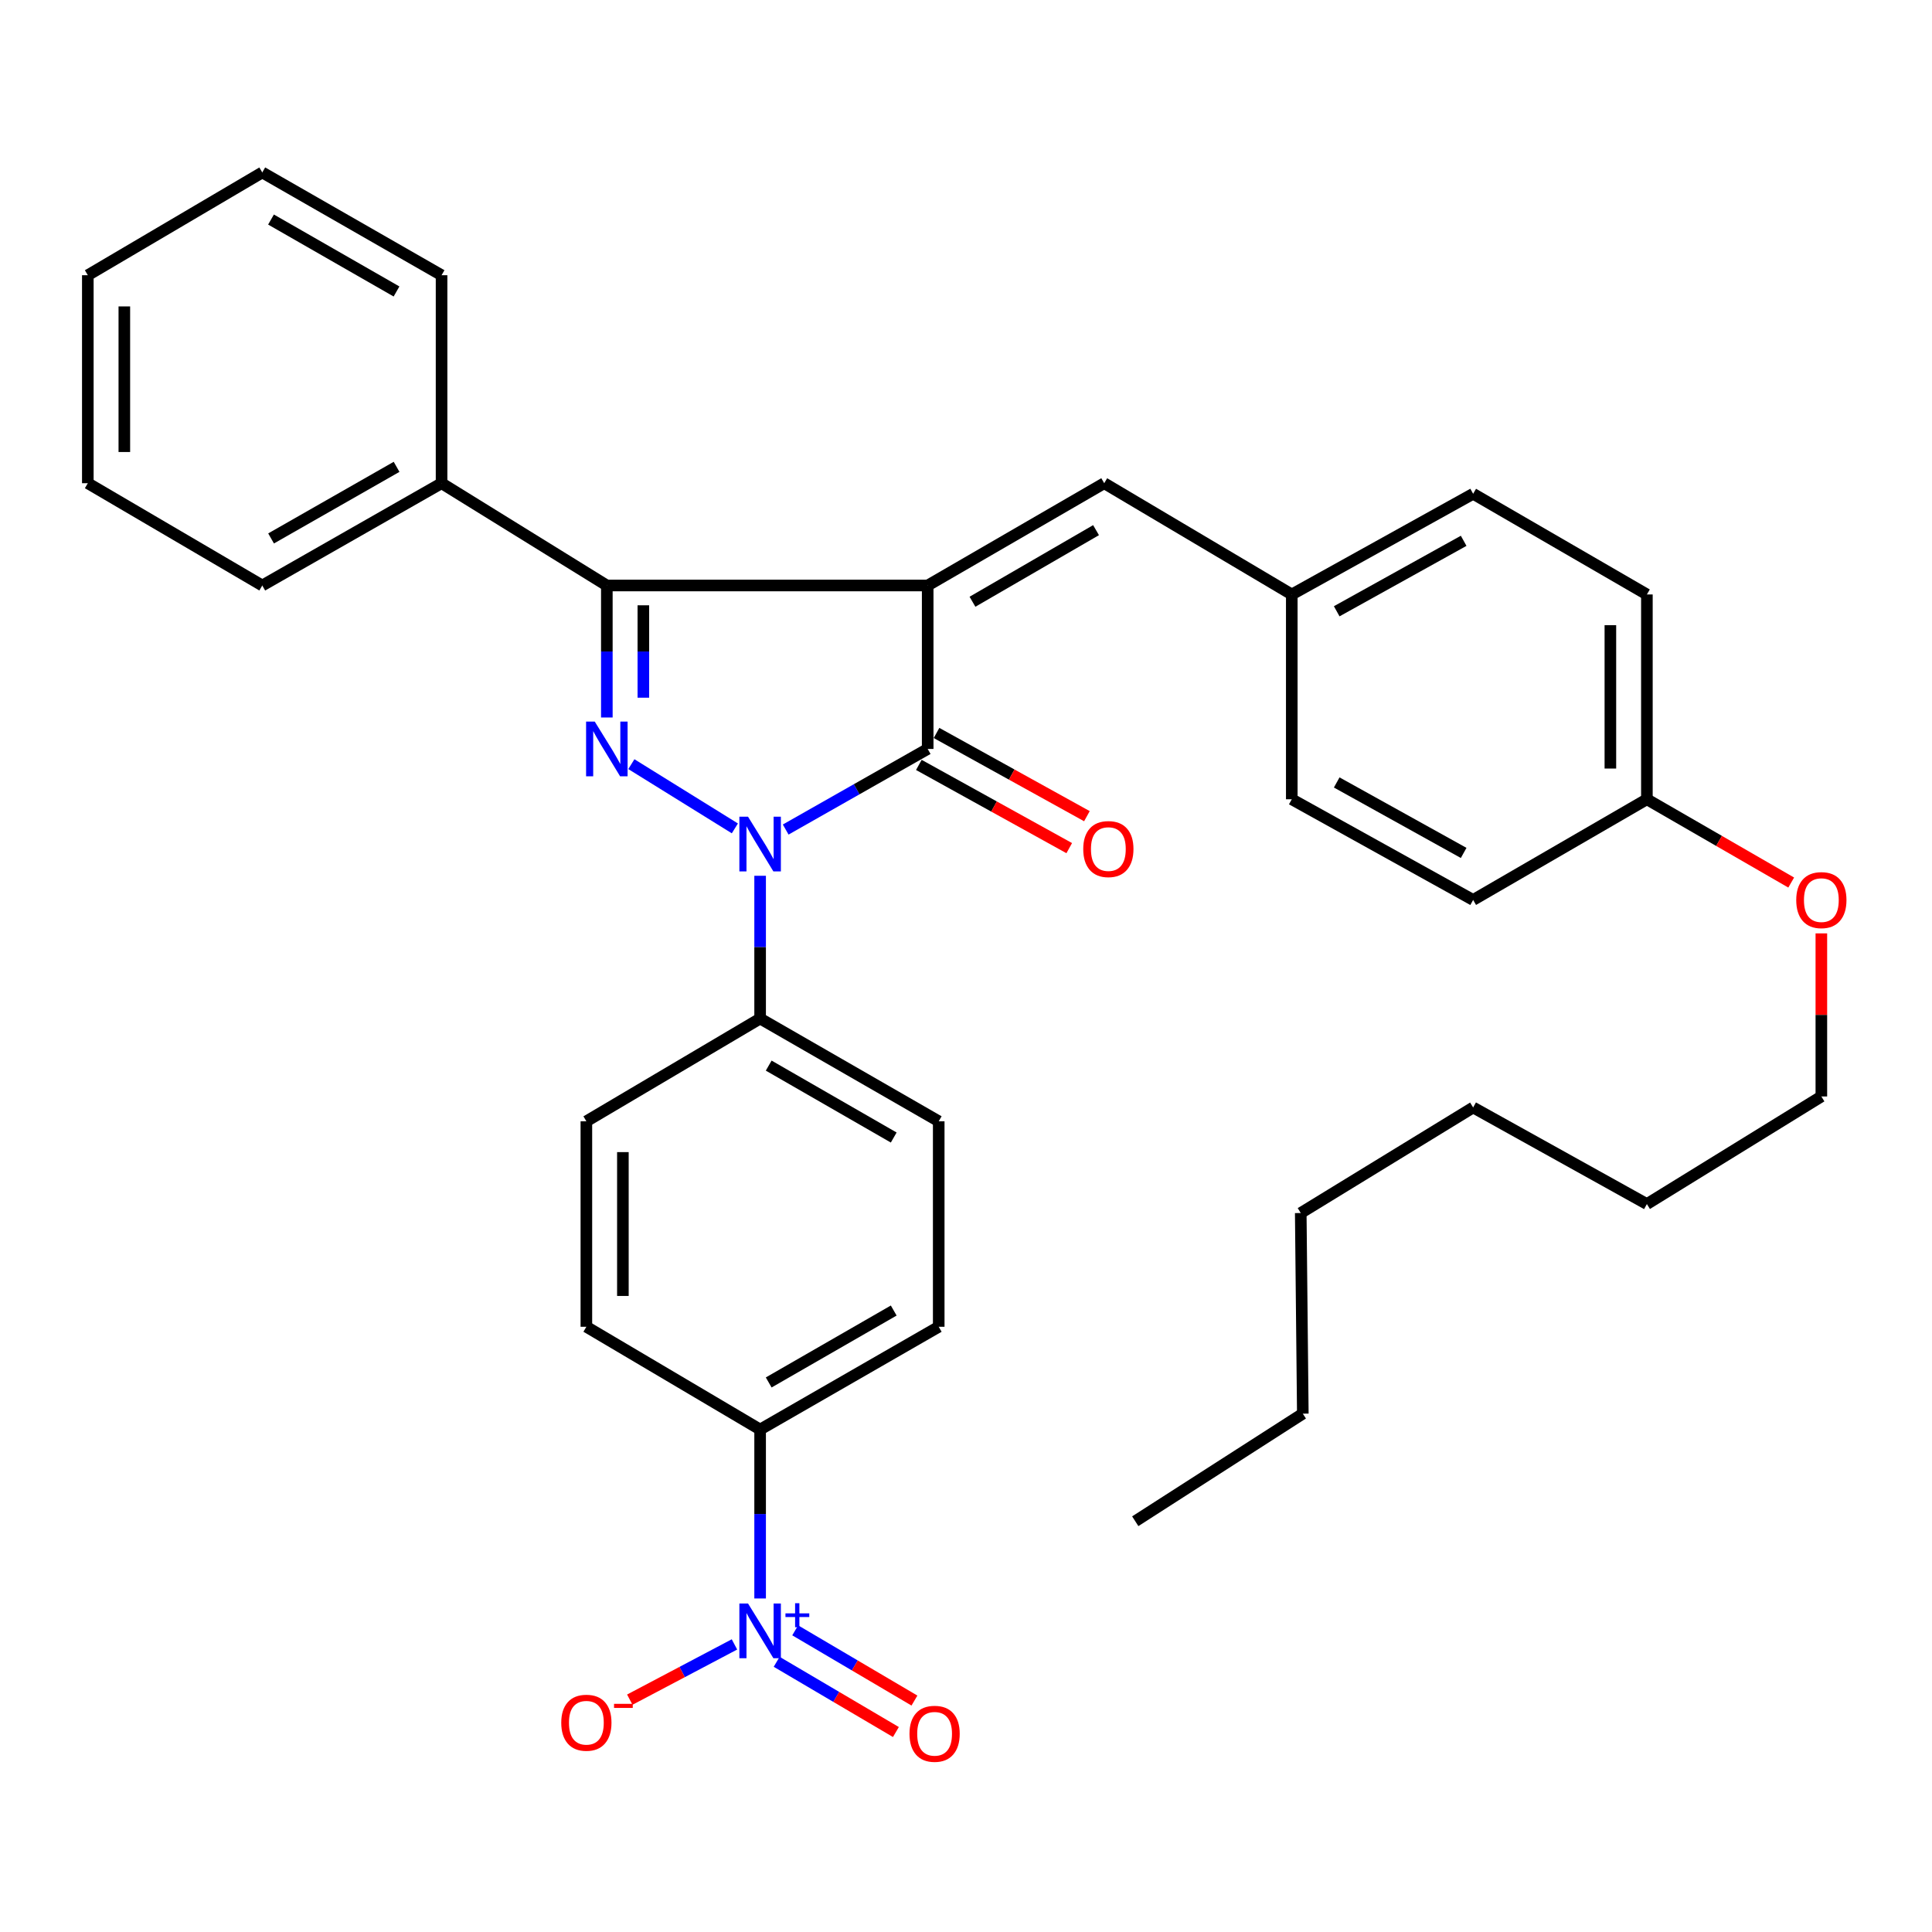 <?xml version='1.0' encoding='iso-8859-1'?>
<svg version='1.1' baseProfile='full'
              xmlns='http://www.w3.org/2000/svg'
                      xmlns:rdkit='http://www.rdkit.org/xml'
                      xmlns:xlink='http://www.w3.org/1999/xlink'
                  xml:space='preserve'
width='1000px' height='1000px' viewBox='0 0 1000 1000'>
<!-- END OF HEADER -->
<rect style='opacity:1.0;fill:#FFFFFF;stroke:none' width='1000' height='1000' x='0' y='0'> </rect>
<path class='bond-1' d='M 480.169,303.051 L 480.169,387.651' style='fill:none;fill-rule:evenodd;stroke:#000000;stroke-width:6px;stroke-linecap:butt;stroke-linejoin:miter;stroke-opacity:1' />
<path class='bond-3' d='M 480.169,303.051 L 314.099,303.051' style='fill:none;fill-rule:evenodd;stroke:#000000;stroke-width:6px;stroke-linecap:butt;stroke-linejoin:miter;stroke-opacity:1' />
<path class='bond-5' d='M 480.169,303.051 L 571.541,250.11' style='fill:none;fill-rule:evenodd;stroke:#000000;stroke-width:6px;stroke-linecap:butt;stroke-linejoin:miter;stroke-opacity:1' />
<path class='bond-5' d='M 503.35,311.464 L 567.31,274.405' style='fill:none;fill-rule:evenodd;stroke:#000000;stroke-width:6px;stroke-linecap:butt;stroke-linejoin:miter;stroke-opacity:1' />
<path class='bond-0' d='M 406.671,429.373 L 443.42,408.512' style='fill:none;fill-rule:evenodd;stroke:#0000FF;stroke-width:6px;stroke-linecap:butt;stroke-linejoin:miter;stroke-opacity:1' />
<path class='bond-0' d='M 443.42,408.512 L 480.169,387.651' style='fill:none;fill-rule:evenodd;stroke:#000000;stroke-width:6px;stroke-linecap:butt;stroke-linejoin:miter;stroke-opacity:1' />
<path class='bond-6' d='M 393.438,453.303 L 393.438,490.25' style='fill:none;fill-rule:evenodd;stroke:#0000FF;stroke-width:6px;stroke-linecap:butt;stroke-linejoin:miter;stroke-opacity:1' />
<path class='bond-6' d='M 393.438,490.25 L 393.438,527.197' style='fill:none;fill-rule:evenodd;stroke:#000000;stroke-width:6px;stroke-linecap:butt;stroke-linejoin:miter;stroke-opacity:1' />
<path class='bond-34' d='M 380.364,428.772 L 326.789,395.525' style='fill:none;fill-rule:evenodd;stroke:#0000FF;stroke-width:6px;stroke-linecap:butt;stroke-linejoin:miter;stroke-opacity:1' />
<path class='bond-9' d='M 475.593,395.919 L 514.514,417.456' style='fill:none;fill-rule:evenodd;stroke:#000000;stroke-width:6px;stroke-linecap:butt;stroke-linejoin:miter;stroke-opacity:1' />
<path class='bond-9' d='M 514.514,417.456 L 553.435,438.992' style='fill:none;fill-rule:evenodd;stroke:#FF0000;stroke-width:6px;stroke-linecap:butt;stroke-linejoin:miter;stroke-opacity:1' />
<path class='bond-9' d='M 484.744,379.382 L 523.665,400.918' style='fill:none;fill-rule:evenodd;stroke:#000000;stroke-width:6px;stroke-linecap:butt;stroke-linejoin:miter;stroke-opacity:1' />
<path class='bond-9' d='M 523.665,400.918 L 562.586,422.455' style='fill:none;fill-rule:evenodd;stroke:#FF0000;stroke-width:6px;stroke-linecap:butt;stroke-linejoin:miter;stroke-opacity:1' />
<path class='bond-2' d='M 314.099,371.376 L 314.099,337.214' style='fill:none;fill-rule:evenodd;stroke:#0000FF;stroke-width:6px;stroke-linecap:butt;stroke-linejoin:miter;stroke-opacity:1' />
<path class='bond-2' d='M 314.099,337.214 L 314.099,303.051' style='fill:none;fill-rule:evenodd;stroke:#000000;stroke-width:6px;stroke-linecap:butt;stroke-linejoin:miter;stroke-opacity:1' />
<path class='bond-2' d='M 333,361.127 L 333,337.214' style='fill:none;fill-rule:evenodd;stroke:#0000FF;stroke-width:6px;stroke-linecap:butt;stroke-linejoin:miter;stroke-opacity:1' />
<path class='bond-2' d='M 333,337.214 L 333,313.3' style='fill:none;fill-rule:evenodd;stroke:#000000;stroke-width:6px;stroke-linecap:butt;stroke-linejoin:miter;stroke-opacity:1' />
<path class='bond-11' d='M 314.099,303.051 L 228.555,250.11' style='fill:none;fill-rule:evenodd;stroke:#000000;stroke-width:6px;stroke-linecap:butt;stroke-linejoin:miter;stroke-opacity:1' />
<path class='bond-4' d='M 393.438,827.366 L 393.438,783.642' style='fill:none;fill-rule:evenodd;stroke:#0000FF;stroke-width:6px;stroke-linecap:butt;stroke-linejoin:miter;stroke-opacity:1' />
<path class='bond-4' d='M 393.438,783.642 L 393.438,739.918' style='fill:none;fill-rule:evenodd;stroke:#000000;stroke-width:6px;stroke-linecap:butt;stroke-linejoin:miter;stroke-opacity:1' />
<path class='bond-8' d='M 380.156,851.143 L 353.069,865.44' style='fill:none;fill-rule:evenodd;stroke:#0000FF;stroke-width:6px;stroke-linecap:butt;stroke-linejoin:miter;stroke-opacity:1' />
<path class='bond-8' d='M 353.069,865.44 L 325.982,879.738' style='fill:none;fill-rule:evenodd;stroke:#FF0000;stroke-width:6px;stroke-linecap:butt;stroke-linejoin:miter;stroke-opacity:1' />
<path class='bond-10' d='M 402.002,860.143 L 432.861,878.319' style='fill:none;fill-rule:evenodd;stroke:#0000FF;stroke-width:6px;stroke-linecap:butt;stroke-linejoin:miter;stroke-opacity:1' />
<path class='bond-10' d='M 432.861,878.319 L 463.721,896.496' style='fill:none;fill-rule:evenodd;stroke:#FF0000;stroke-width:6px;stroke-linecap:butt;stroke-linejoin:miter;stroke-opacity:1' />
<path class='bond-10' d='M 411.594,843.858 L 442.454,862.034' style='fill:none;fill-rule:evenodd;stroke:#0000FF;stroke-width:6px;stroke-linecap:butt;stroke-linejoin:miter;stroke-opacity:1' />
<path class='bond-10' d='M 442.454,862.034 L 473.313,880.21' style='fill:none;fill-rule:evenodd;stroke:#FF0000;stroke-width:6px;stroke-linecap:butt;stroke-linejoin:miter;stroke-opacity:1' />
<path class='bond-16' d='M 571.541,250.11 L 668.624,307.692' style='fill:none;fill-rule:evenodd;stroke:#000000;stroke-width:6px;stroke-linecap:butt;stroke-linejoin:miter;stroke-opacity:1' />
<path class='bond-12' d='M 393.438,527.197 L 303.505,580.38' style='fill:none;fill-rule:evenodd;stroke:#000000;stroke-width:6px;stroke-linecap:butt;stroke-linejoin:miter;stroke-opacity:1' />
<path class='bond-13' d='M 393.438,527.197 L 485.881,580.38' style='fill:none;fill-rule:evenodd;stroke:#000000;stroke-width:6px;stroke-linecap:butt;stroke-linejoin:miter;stroke-opacity:1' />
<path class='bond-13' d='M 397.879,551.557 L 462.589,588.785' style='fill:none;fill-rule:evenodd;stroke:#000000;stroke-width:6px;stroke-linecap:butt;stroke-linejoin:miter;stroke-opacity:1' />
<path class='bond-7' d='M 393.438,739.918 L 485.881,686.735' style='fill:none;fill-rule:evenodd;stroke:#000000;stroke-width:6px;stroke-linecap:butt;stroke-linejoin:miter;stroke-opacity:1' />
<path class='bond-7' d='M 397.879,715.558 L 462.589,678.33' style='fill:none;fill-rule:evenodd;stroke:#000000;stroke-width:6px;stroke-linecap:butt;stroke-linejoin:miter;stroke-opacity:1' />
<path class='bond-37' d='M 393.438,739.918 L 303.505,686.735' style='fill:none;fill-rule:evenodd;stroke:#000000;stroke-width:6px;stroke-linecap:butt;stroke-linejoin:miter;stroke-opacity:1' />
<path class='bond-23' d='M 228.555,250.11 L 135.755,303.051' style='fill:none;fill-rule:evenodd;stroke:#000000;stroke-width:6px;stroke-linecap:butt;stroke-linejoin:miter;stroke-opacity:1' />
<path class='bond-23' d='M 205.27,241.635 L 140.31,278.694' style='fill:none;fill-rule:evenodd;stroke:#000000;stroke-width:6px;stroke-linecap:butt;stroke-linejoin:miter;stroke-opacity:1' />
<path class='bond-24' d='M 228.555,250.11 L 228.555,142.453' style='fill:none;fill-rule:evenodd;stroke:#000000;stroke-width:6px;stroke-linecap:butt;stroke-linejoin:miter;stroke-opacity:1' />
<path class='bond-14' d='M 303.505,580.38 L 303.505,686.735' style='fill:none;fill-rule:evenodd;stroke:#000000;stroke-width:6px;stroke-linecap:butt;stroke-linejoin:miter;stroke-opacity:1' />
<path class='bond-14' d='M 322.405,596.333 L 322.405,670.782' style='fill:none;fill-rule:evenodd;stroke:#000000;stroke-width:6px;stroke-linecap:butt;stroke-linejoin:miter;stroke-opacity:1' />
<path class='bond-15' d='M 485.881,580.38 L 485.881,686.735' style='fill:none;fill-rule:evenodd;stroke:#000000;stroke-width:6px;stroke-linecap:butt;stroke-linejoin:miter;stroke-opacity:1' />
<path class='bond-18' d='M 668.624,307.692 L 668.624,413.701' style='fill:none;fill-rule:evenodd;stroke:#000000;stroke-width:6px;stroke-linecap:butt;stroke-linejoin:miter;stroke-opacity:1' />
<path class='bond-19' d='M 668.624,307.692 L 762.495,255.58' style='fill:none;fill-rule:evenodd;stroke:#000000;stroke-width:6px;stroke-linecap:butt;stroke-linejoin:miter;stroke-opacity:1' />
<path class='bond-19' d='M 691.879,316.4 L 757.588,279.922' style='fill:none;fill-rule:evenodd;stroke:#000000;stroke-width:6px;stroke-linecap:butt;stroke-linejoin:miter;stroke-opacity:1' />
<path class='bond-17' d='M 852.428,413.701 L 852.428,307.692' style='fill:none;fill-rule:evenodd;stroke:#000000;stroke-width:6px;stroke-linecap:butt;stroke-linejoin:miter;stroke-opacity:1' />
<path class='bond-17' d='M 833.528,397.8 L 833.528,323.594' style='fill:none;fill-rule:evenodd;stroke:#000000;stroke-width:6px;stroke-linecap:butt;stroke-linejoin:miter;stroke-opacity:1' />
<path class='bond-22' d='M 852.428,413.701 L 889.776,435.254' style='fill:none;fill-rule:evenodd;stroke:#000000;stroke-width:6px;stroke-linecap:butt;stroke-linejoin:miter;stroke-opacity:1' />
<path class='bond-22' d='M 889.776,435.254 L 927.123,456.807' style='fill:none;fill-rule:evenodd;stroke:#FF0000;stroke-width:6px;stroke-linecap:butt;stroke-linejoin:miter;stroke-opacity:1' />
<path class='bond-35' d='M 852.428,413.701 L 762.495,465.813' style='fill:none;fill-rule:evenodd;stroke:#000000;stroke-width:6px;stroke-linecap:butt;stroke-linejoin:miter;stroke-opacity:1' />
<path class='bond-21' d='M 668.624,413.701 L 762.495,465.813' style='fill:none;fill-rule:evenodd;stroke:#000000;stroke-width:6px;stroke-linecap:butt;stroke-linejoin:miter;stroke-opacity:1' />
<path class='bond-21' d='M 691.879,404.994 L 757.588,441.472' style='fill:none;fill-rule:evenodd;stroke:#000000;stroke-width:6px;stroke-linecap:butt;stroke-linejoin:miter;stroke-opacity:1' />
<path class='bond-20' d='M 762.495,255.58 L 852.428,307.692' style='fill:none;fill-rule:evenodd;stroke:#000000;stroke-width:6px;stroke-linecap:butt;stroke-linejoin:miter;stroke-opacity:1' />
<path class='bond-25' d='M 942.729,483.116 L 942.729,525.322' style='fill:none;fill-rule:evenodd;stroke:#FF0000;stroke-width:6px;stroke-linecap:butt;stroke-linejoin:miter;stroke-opacity:1' />
<path class='bond-25' d='M 942.729,525.322 L 942.729,567.528' style='fill:none;fill-rule:evenodd;stroke:#000000;stroke-width:6px;stroke-linecap:butt;stroke-linejoin:miter;stroke-opacity:1' />
<path class='bond-31' d='M 135.755,303.051 L 45.455,250.11' style='fill:none;fill-rule:evenodd;stroke:#000000;stroke-width:6px;stroke-linecap:butt;stroke-linejoin:miter;stroke-opacity:1' />
<path class='bond-32' d='M 228.555,142.453 L 135.755,89.259' style='fill:none;fill-rule:evenodd;stroke:#000000;stroke-width:6px;stroke-linecap:butt;stroke-linejoin:miter;stroke-opacity:1' />
<path class='bond-32' d='M 205.236,150.871 L 140.276,113.635' style='fill:none;fill-rule:evenodd;stroke:#000000;stroke-width:6px;stroke-linecap:butt;stroke-linejoin:miter;stroke-opacity:1' />
<path class='bond-26' d='M 942.729,567.528 L 852.428,623.22' style='fill:none;fill-rule:evenodd;stroke:#000000;stroke-width:6px;stroke-linecap:butt;stroke-linejoin:miter;stroke-opacity:1' />
<path class='bond-29' d='M 852.428,623.22 L 762.495,573.229' style='fill:none;fill-rule:evenodd;stroke:#000000;stroke-width:6px;stroke-linecap:butt;stroke-linejoin:miter;stroke-opacity:1' />
<path class='bond-27' d='M 674.336,731.707 L 673.265,627.861' style='fill:none;fill-rule:evenodd;stroke:#000000;stroke-width:6px;stroke-linecap:butt;stroke-linejoin:miter;stroke-opacity:1' />
<path class='bond-30' d='M 674.336,731.707 L 587.606,787.389' style='fill:none;fill-rule:evenodd;stroke:#000000;stroke-width:6px;stroke-linecap:butt;stroke-linejoin:miter;stroke-opacity:1' />
<path class='bond-28' d='M 673.265,627.861 L 762.495,573.229' style='fill:none;fill-rule:evenodd;stroke:#000000;stroke-width:6px;stroke-linecap:butt;stroke-linejoin:miter;stroke-opacity:1' />
<path class='bond-36' d='M 45.455,250.11 L 45.455,142.453' style='fill:none;fill-rule:evenodd;stroke:#000000;stroke-width:6px;stroke-linecap:butt;stroke-linejoin:miter;stroke-opacity:1' />
<path class='bond-36' d='M 64.355,233.961 L 64.355,158.601' style='fill:none;fill-rule:evenodd;stroke:#000000;stroke-width:6px;stroke-linecap:butt;stroke-linejoin:miter;stroke-opacity:1' />
<path class='bond-33' d='M 135.755,89.259 L 45.455,142.453' style='fill:none;fill-rule:evenodd;stroke:#000000;stroke-width:6px;stroke-linecap:butt;stroke-linejoin:miter;stroke-opacity:1' />
<path  class='atom-1' d='M 387.178 422.726
L 396.458 437.726
Q 397.378 439.206, 398.858 441.886
Q 400.338 444.566, 400.418 444.726
L 400.418 422.726
L 404.178 422.726
L 404.178 451.046
L 400.298 451.046
L 390.338 434.646
Q 389.178 432.726, 387.938 430.526
Q 386.738 428.326, 386.378 427.646
L 386.378 451.046
L 382.698 451.046
L 382.698 422.726
L 387.178 422.726
' fill='#0000FF'/>
<path  class='atom-3' d='M 307.839 373.491
L 317.119 388.491
Q 318.039 389.971, 319.519 392.651
Q 320.999 395.331, 321.079 395.491
L 321.079 373.491
L 324.839 373.491
L 324.839 401.811
L 320.959 401.811
L 310.999 385.411
Q 309.839 383.491, 308.599 381.291
Q 307.399 379.091, 307.039 378.411
L 307.039 401.811
L 303.359 401.811
L 303.359 373.491
L 307.839 373.491
' fill='#0000FF'/>
<path  class='atom-5' d='M 387.178 829.972
L 396.458 844.972
Q 397.378 846.452, 398.858 849.132
Q 400.338 851.812, 400.418 851.972
L 400.418 829.972
L 404.178 829.972
L 404.178 858.292
L 400.298 858.292
L 390.338 841.892
Q 389.178 839.972, 387.938 837.772
Q 386.738 835.572, 386.378 834.892
L 386.378 858.292
L 382.698 858.292
L 382.698 829.972
L 387.178 829.972
' fill='#0000FF'/>
<path  class='atom-5' d='M 406.554 835.076
L 411.544 835.076
L 411.544 829.823
L 413.761 829.823
L 413.761 835.076
L 418.883 835.076
L 418.883 836.977
L 413.761 836.977
L 413.761 842.257
L 411.544 842.257
L 411.544 836.977
L 406.554 836.977
L 406.554 835.076
' fill='#0000FF'/>
<path  class='atom-9' d='M 290.505 891.682
Q 290.505 884.882, 293.865 881.082
Q 297.225 877.282, 303.505 877.282
Q 309.785 877.282, 313.145 881.082
Q 316.505 884.882, 316.505 891.682
Q 316.505 898.562, 313.105 902.482
Q 309.705 906.362, 303.505 906.362
Q 297.265 906.362, 293.865 902.482
Q 290.505 898.602, 290.505 891.682
M 303.505 903.162
Q 307.825 903.162, 310.145 900.282
Q 312.505 897.362, 312.505 891.682
Q 312.505 886.122, 310.145 883.322
Q 307.825 880.482, 303.505 880.482
Q 299.185 880.482, 296.825 883.282
Q 294.505 886.082, 294.505 891.682
Q 294.505 897.402, 296.825 900.282
Q 299.185 903.162, 303.505 903.162
' fill='#FF0000'/>
<path  class='atom-9' d='M 317.825 881.905
L 327.514 881.905
L 327.514 884.017
L 317.825 884.017
L 317.825 881.905
' fill='#FF0000'/>
<path  class='atom-10' d='M 560.683 439.475
Q 560.683 432.675, 564.043 428.875
Q 567.403 425.075, 573.683 425.075
Q 579.963 425.075, 583.323 428.875
Q 586.683 432.675, 586.683 439.475
Q 586.683 446.355, 583.283 450.275
Q 579.883 454.155, 573.683 454.155
Q 567.443 454.155, 564.043 450.275
Q 560.683 446.395, 560.683 439.475
M 573.683 450.955
Q 578.003 450.955, 580.323 448.075
Q 582.683 445.155, 582.683 439.475
Q 582.683 433.915, 580.323 431.115
Q 578.003 428.275, 573.683 428.275
Q 569.363 428.275, 567.003 431.075
Q 564.683 433.875, 564.683 439.475
Q 564.683 445.195, 567.003 448.075
Q 569.363 450.955, 573.683 450.955
' fill='#FF0000'/>
<path  class='atom-11' d='M 470.749 897.405
Q 470.749 890.605, 474.109 886.805
Q 477.469 883.005, 483.749 883.005
Q 490.029 883.005, 493.389 886.805
Q 496.749 890.605, 496.749 897.405
Q 496.749 904.285, 493.349 908.205
Q 489.949 912.085, 483.749 912.085
Q 477.509 912.085, 474.109 908.205
Q 470.749 904.325, 470.749 897.405
M 483.749 908.885
Q 488.069 908.885, 490.389 906.005
Q 492.749 903.085, 492.749 897.405
Q 492.749 891.845, 490.389 889.045
Q 488.069 886.205, 483.749 886.205
Q 479.429 886.205, 477.069 889.005
Q 474.749 891.805, 474.749 897.405
Q 474.749 903.125, 477.069 906.005
Q 479.429 908.885, 483.749 908.885
' fill='#FF0000'/>
<path  class='atom-23' d='M 929.729 465.893
Q 929.729 459.093, 933.089 455.293
Q 936.449 451.493, 942.729 451.493
Q 949.009 451.493, 952.369 455.293
Q 955.729 459.093, 955.729 465.893
Q 955.729 472.773, 952.329 476.693
Q 948.929 480.573, 942.729 480.573
Q 936.489 480.573, 933.089 476.693
Q 929.729 472.813, 929.729 465.893
M 942.729 477.373
Q 947.049 477.373, 949.369 474.493
Q 951.729 471.573, 951.729 465.893
Q 951.729 460.333, 949.369 457.533
Q 947.049 454.693, 942.729 454.693
Q 938.409 454.693, 936.049 457.493
Q 933.729 460.293, 933.729 465.893
Q 933.729 471.613, 936.049 474.493
Q 938.409 477.373, 942.729 477.373
' fill='#FF0000'/>
</svg>

